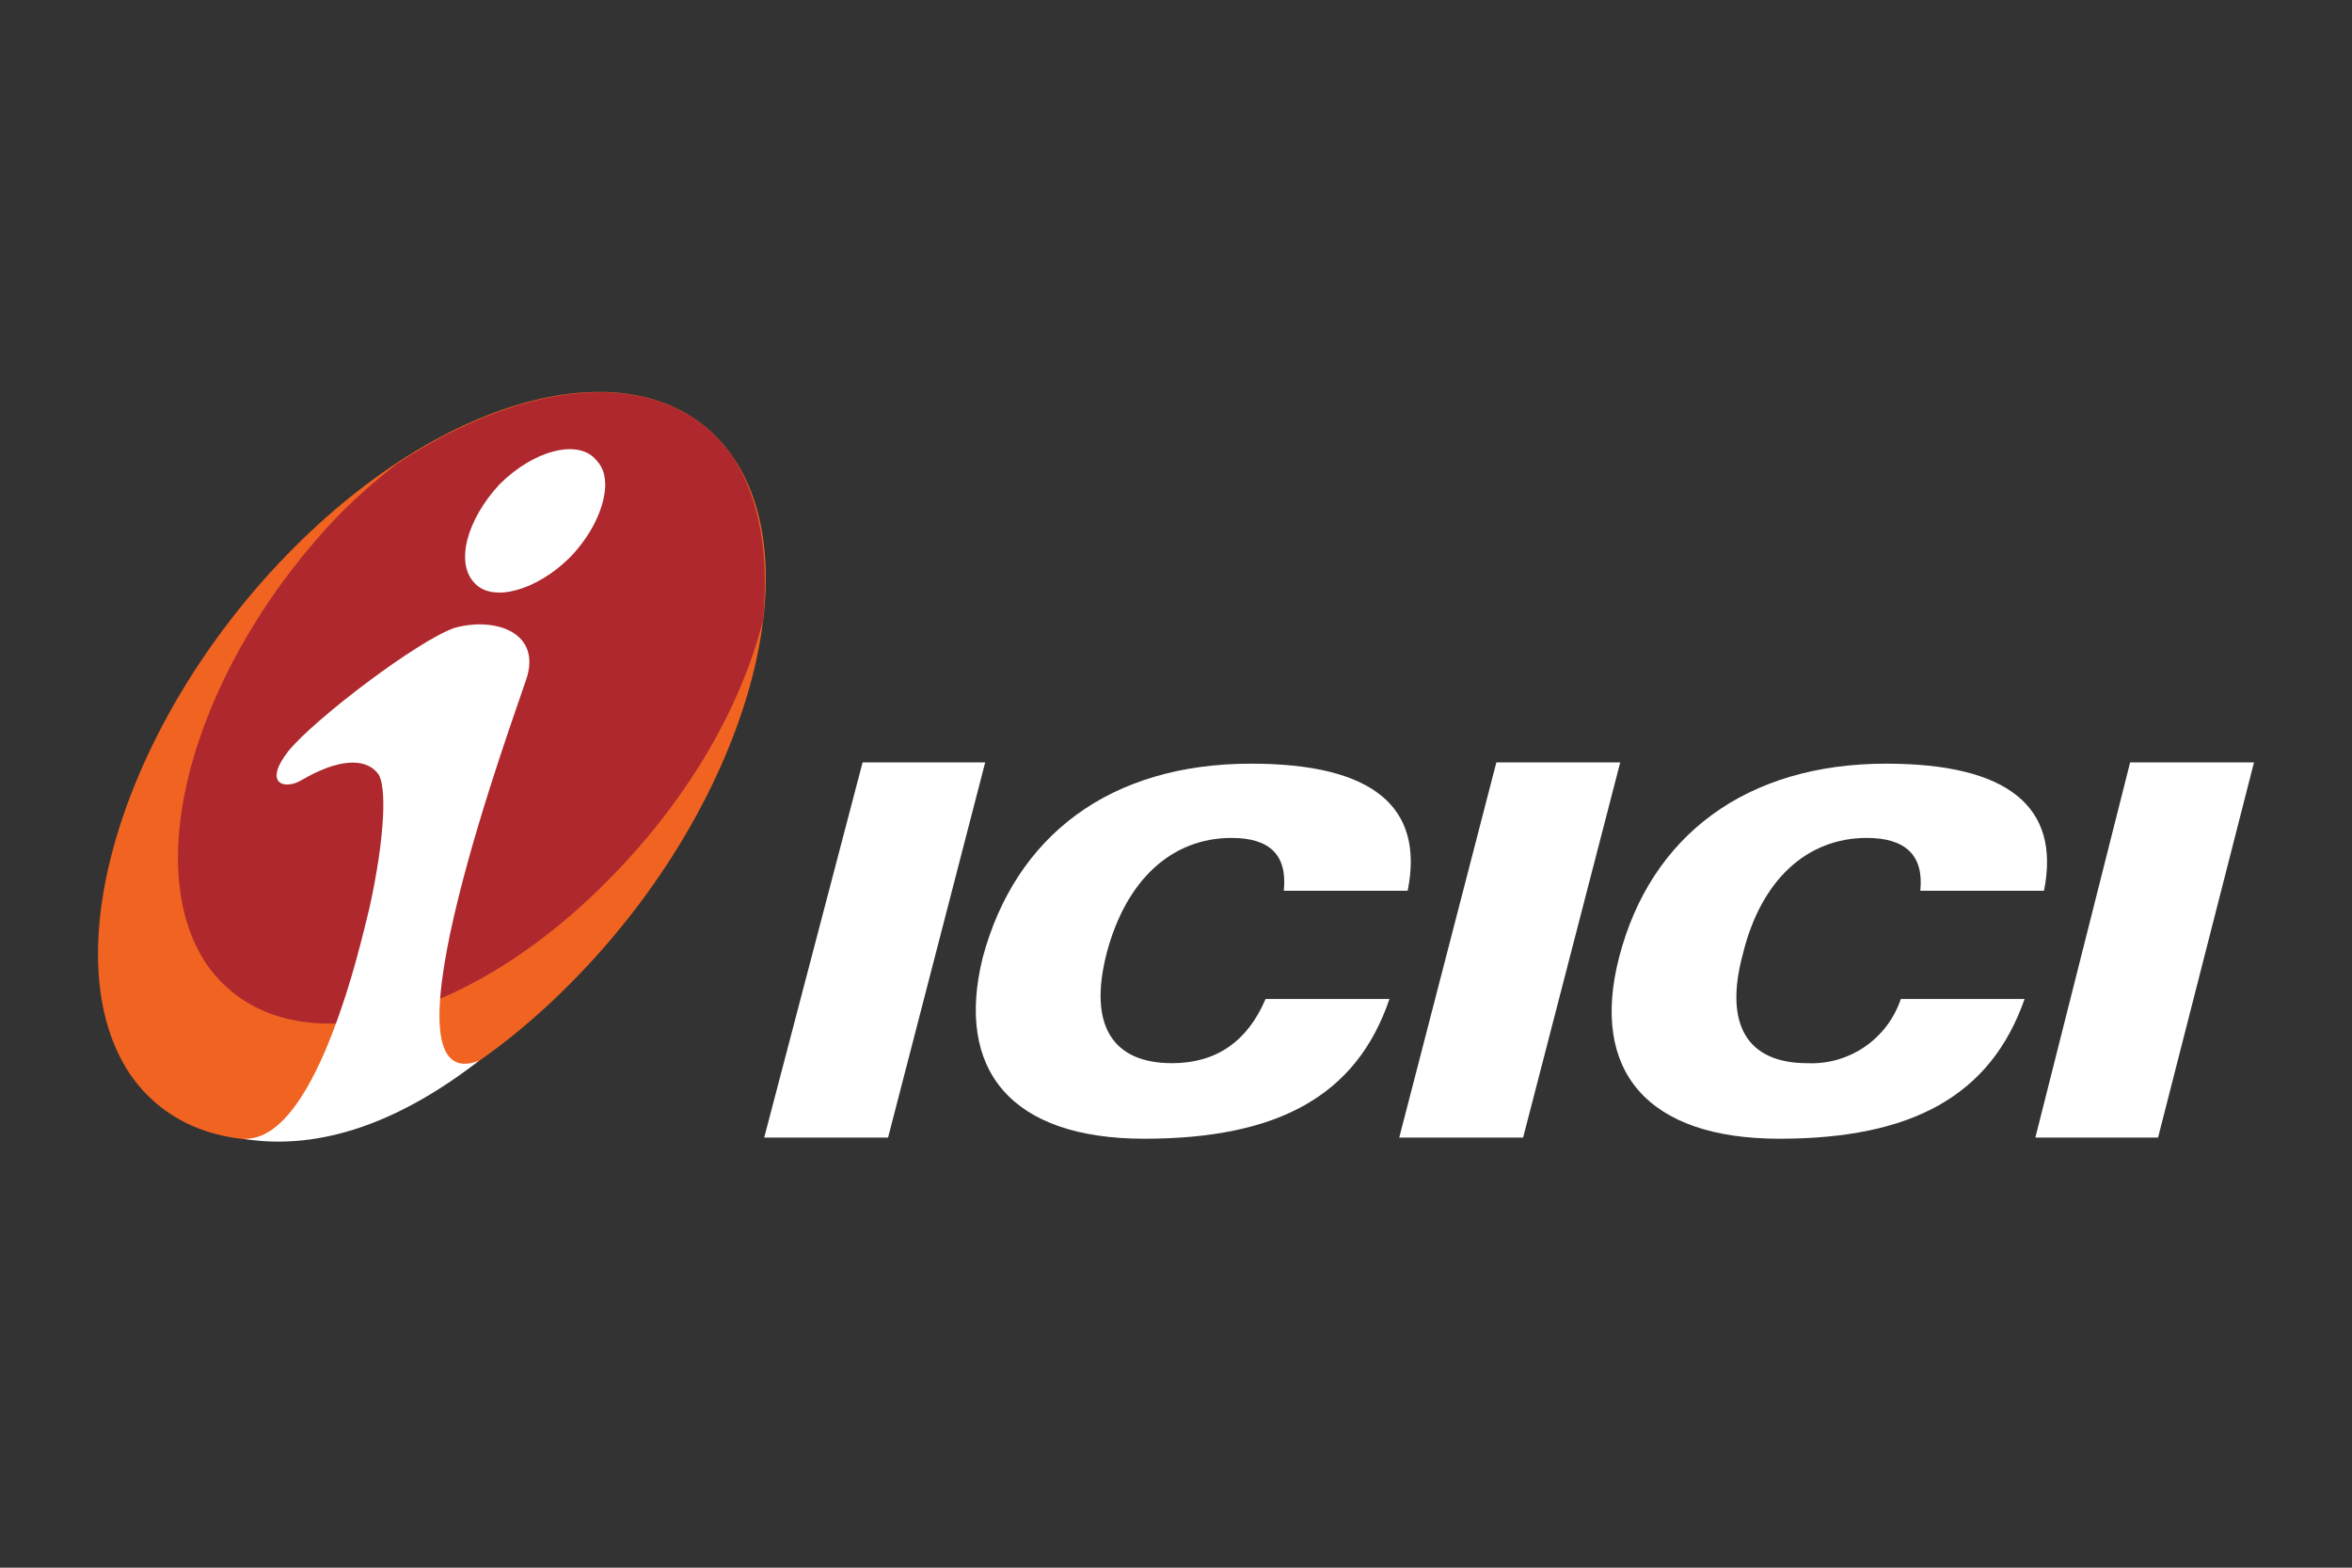 <svg width="48" height="32" viewBox="0 0 48 32" fill="none" xmlns="http://www.w3.org/2000/svg">
<rect x="0" y="0" width="48" height="32" fill="#333333" stroke="none"/>
<path d="M15.596 23.22H18.124L20.106 15.562H17.604L15.596 23.22ZM28.556 23.22H31.084L33.066 15.562H30.538L28.556 23.22ZM41.538 23.22H44.042L46 15.562H43.472L41.538 23.22ZM26.2 18.182H28.728C29.074 16.462 28.01 15.588 25.532 15.588C22.658 15.588 20.726 17.052 20.056 19.544C19.484 21.856 20.65 23.244 23.35 23.244C26.076 23.244 27.686 22.37 28.356 20.392H25.828C25.456 21.266 24.812 21.702 23.92 21.702C22.706 21.702 22.21 20.932 22.582 19.468C22.978 17.952 23.92 17.104 25.134 17.104C25.926 17.104 26.274 17.464 26.2 18.182ZM39.186 18.182H41.714C42.06 16.462 40.97 15.588 38.492 15.588C35.642 15.588 33.686 17.052 33.042 19.544C32.448 21.856 33.612 23.244 36.314 23.244C39.016 23.244 40.626 22.37 41.318 20.392H38.792C38.659 20.788 38.402 21.13 38.057 21.367C37.713 21.603 37.301 21.721 36.884 21.702C35.67 21.702 35.174 20.932 35.57 19.468C35.942 17.952 36.884 17.104 38.098 17.104C38.892 17.104 39.264 17.464 39.19 18.182H39.186Z" fill="white"/>
<path d="M5.856 11.324C9.226 7.856 13.316 6.956 14.952 9.32C16.588 11.684 15.15 16.462 11.78 19.932C8.41 23.426 4.322 24.326 2.66 21.936C1.05 19.548 2.488 14.792 5.856 11.324Z" fill="#F06321"/>
<path d="M8.089 9.474C7.699 9.778 7.327 10.104 6.975 10.452C4.025 13.482 2.785 17.644 4.247 19.726C5.759 21.806 9.375 21.036 12.399 17.978C14.035 16.334 15.125 14.432 15.571 12.66C15.695 11.35 15.521 10.194 14.951 9.32C13.663 7.47 10.889 7.624 8.089 9.474Z" fill="#AE282E"/>
<path d="M12.351 9.86V9.938C12.327 10.374 12.079 10.914 11.633 11.376C10.965 12.044 10.073 12.3 9.699 11.916C9.277 11.506 9.527 10.604 10.195 9.886C10.889 9.192 11.781 8.962 12.151 9.372C12.275 9.5 12.349 9.654 12.349 9.86H12.351ZM9.775 21.652C8.189 22.884 6.553 23.502 4.967 23.246C5.635 23.272 6.181 22.5 6.627 21.472C7.073 20.418 7.321 19.444 7.543 18.518C7.865 17.054 7.889 16.026 7.717 15.796C7.445 15.436 6.851 15.514 6.155 15.924C5.809 16.13 5.363 16.002 5.883 15.334C6.427 14.666 8.533 13.072 9.277 12.816C10.121 12.584 11.061 12.918 10.739 13.87C10.515 14.564 7.591 22.476 9.773 21.654L9.775 21.652Z" fill="white"/>
</svg>
